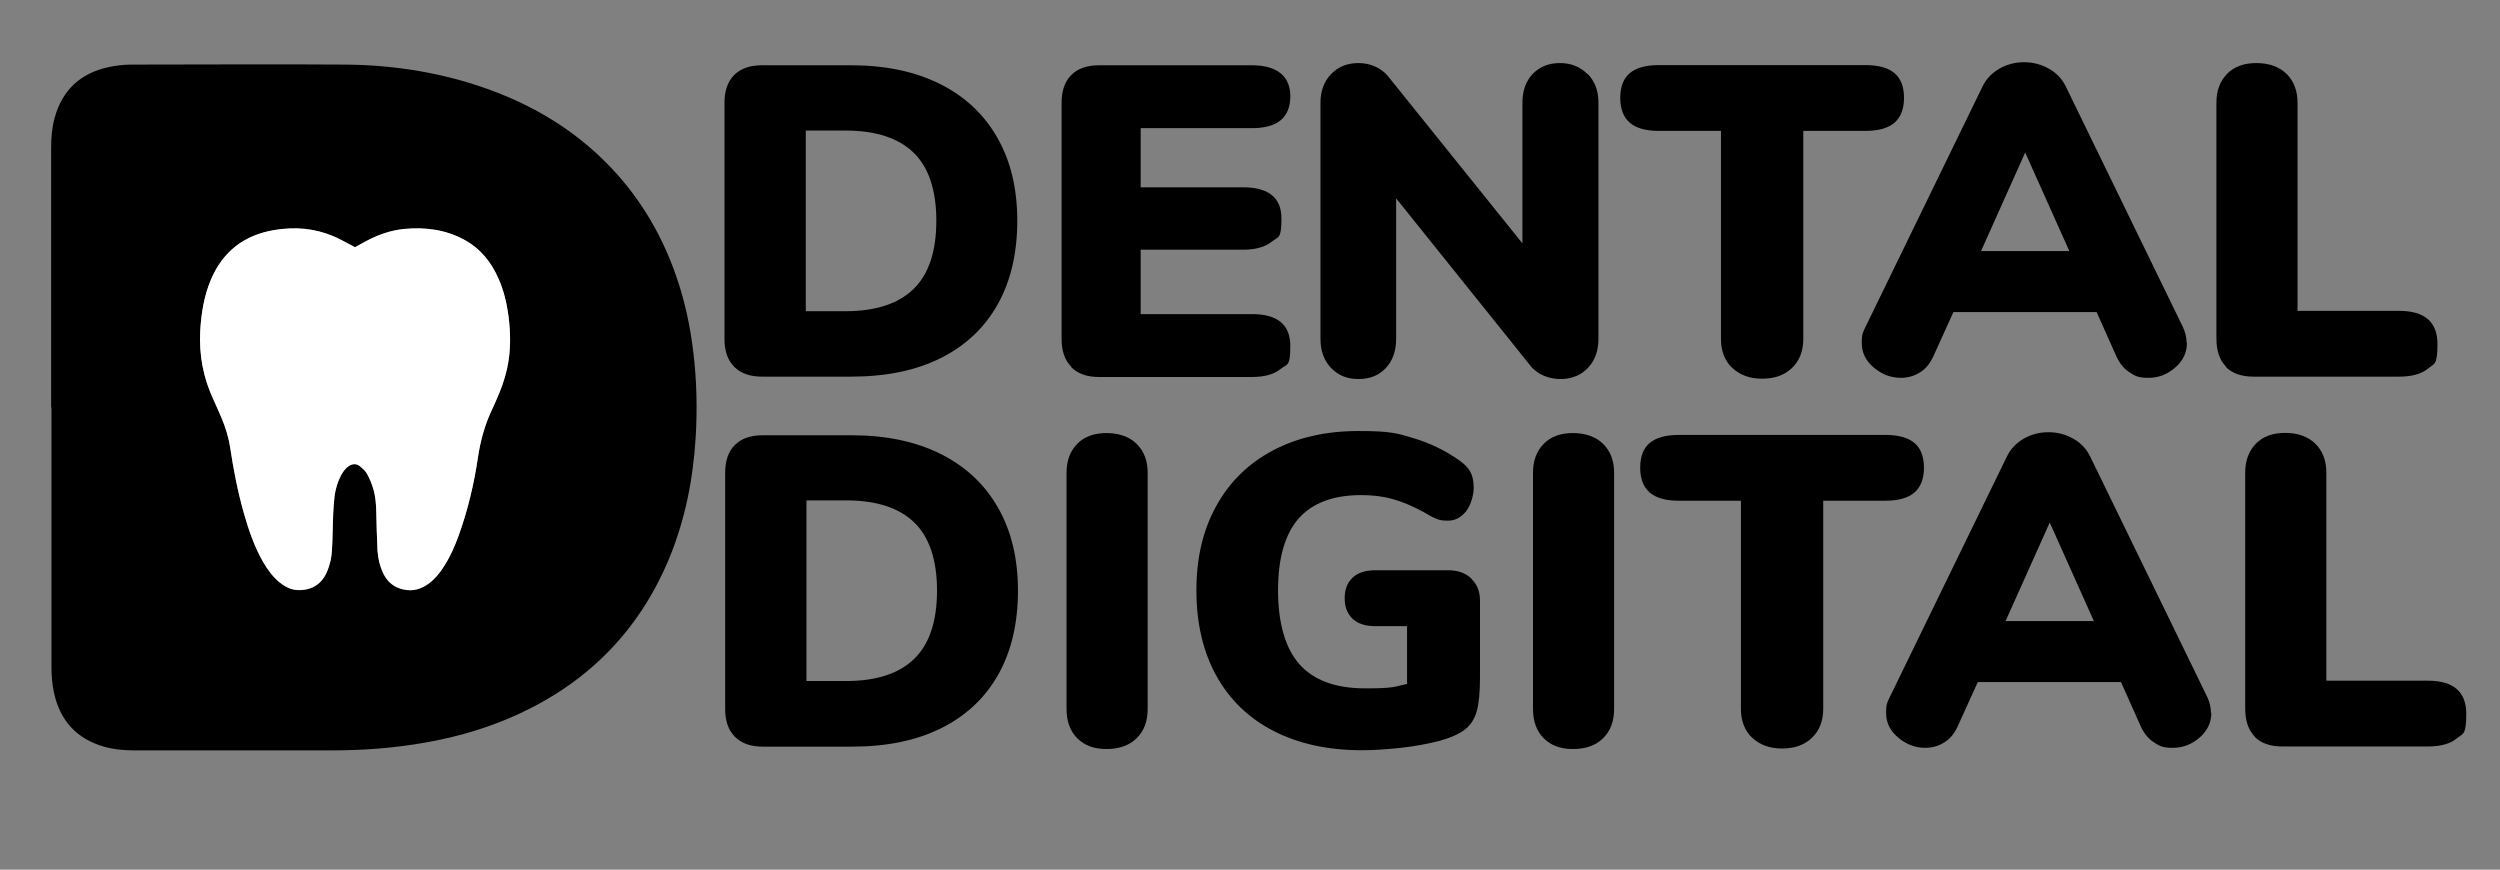 <?xml version="1.0" encoding="UTF-8"?>
<svg xmlns="http://www.w3.org/2000/svg" version="1.1" viewBox="0 0 1466.9 510.3">
  <rect x="0" y="0" width="1466.9" height="510.3" fill="#808080" stroke="none"/>
  <defs>
    <style>
      .cls-1 {
        fill: #fff;
      }
    </style>
  </defs>
  <!-- Generator: Adobe Illustrator 28.6.0, SVG Export Plug-In . SVG Version: 1.2.0 Build 709)  -->
  <g>
    <g id="Layer_1">
      <g>
        <path d="M30,239.2c0-50.8,0-101.6,0-152.4,0-6,.5-12,2.1-17.8,4.5-16.2,15.1-26,31.5-29.6,4.3-.9,8.8-1.5,13.2-1.5,42.1,0,84.3-.3,126.4,0,28.9.3,57.2,4.9,84.5,14.9,23.7,8.7,45.1,21.1,63.6,38.4,21.3,19.9,36.3,44,45.7,71.5,4.9,14.2,8,28.8,9.8,43.8,2,16.6,2.4,33.3,1.4,50-1.5,24.7-6.2,48.6-15.7,71.5-17.3,41.4-46.5,71.4-87,90.4-17.3,8.1-35.5,13.6-54.3,17-18.9,3.5-37.9,4.9-57,4.9-38.4,0-76.8,0-115.2,0-6.1,0-12.1-.5-18-2.2-16.1-4.6-25.7-15.3-29.3-31.5-1.1-5.1-1.5-10.2-1.5-15.4,0-50.7,0-101.4,0-152.2ZM208.2,145.1c-.8-.5-1.6-.9-2.4-1.3-3.5-1.8-6.9-3.7-10.4-5.2-11-4.7-22.3-5.5-34.1-3.6-17.9,2.9-30.6,12.5-37.6,29.3-4,9.5-5.6,19.5-6.2,29.8-.8,14.3,1.8,27.9,7.9,40.8,1.6,3.4,3,6.8,4.5,10.2,2.5,5.7,4.3,11.7,5.2,17.9,2,13.1,4.5,26.2,8.2,38.9,2.8,9.7,6.1,19.3,11.2,28.1,2.6,4.4,5.5,8.6,9.6,11.8,3.2,2.5,6.7,4.4,10.8,4.5,8.1.2,13.8-3.5,16.8-10.4,1.9-4.3,2.9-8.8,3.1-13.4.4-7,.4-14.1.7-21.1.1-3.4.4-6.8.8-10.2.5-4.3,1.7-8.4,3.8-12.2,1.2-2.2,2.6-4.1,4.6-5.5,2.1-1.4,4.3-1.6,6.3,0,1.6,1.3,3.3,2.7,4.3,4.5,1.5,2.6,2.7,5.5,3.6,8.5,1.5,4.7,1.8,9.7,1.9,14.6.2,7.3.3,14.6.7,21.8.3,4.8,1.3,9.5,3.5,13.8,2.4,4.9,6.2,8,11.5,9.2,5.7,1.3,10.7-.2,15.3-3.6,3.5-2.6,6.1-6,8.5-9.6,3.7-5.8,6.5-12.1,8.9-18.6,5.3-14.8,8.9-30,11.2-45.4,1.5-10.2,4.2-19.9,8.7-29.2.8-1.6,1.4-3.3,2.2-4.9,2.6-5.9,4.8-11.8,6.2-18.1,2.3-10.4,2.2-20.9.8-31.4-1-7.3-2.7-14.5-5.7-21.3-4.3-9.9-10.7-18-20.3-23.1-10.9-5.9-22.7-7.4-34.9-6.3-8.6.8-16.5,3.8-24.1,8-1.7.9-3.4,1.9-5.1,2.8Z"/>
        <path class="cls-1" d="M208.2,145.1c1.7-.9,3.4-1.9,5.1-2.8,7.5-4.2,15.5-7.2,24.1-8,12.2-1.1,24,.4,34.9,6.3,9.6,5.2,16,13.2,20.3,23.1,3,6.8,4.7,14,5.7,21.3,1.4,10.5,1.5,21-.8,31.4-1.4,6.3-3.6,12.3-6.2,18.1-.7,1.6-1.4,3.3-2.2,4.9-4.5,9.3-7.2,19-8.7,29.2-2.3,15.5-5.9,30.7-11.2,45.4-2.3,6.5-5.1,12.8-8.9,18.6-2.3,3.6-5,7-8.5,9.6-4.5,3.4-9.5,5-15.3,3.6-5.4-1.3-9.1-4.3-11.5-9.2-2.1-4.4-3.2-9-3.5-13.8-.4-7.3-.5-14.6-.7-21.8-.1-5-.4-9.9-1.9-14.6-.9-2.9-2.1-5.8-3.6-8.5-1-1.8-2.7-3.2-4.3-4.5-2-1.5-4.2-1.3-6.3,0-2.1,1.4-3.5,3.4-4.6,5.5-2,3.8-3.2,8-3.8,12.2-.4,3.4-.6,6.8-.8,10.2-.3,7-.3,14.1-.7,21.1-.2,4.6-1.2,9.2-3.1,13.4-3.1,6.9-8.8,10.6-16.8,10.4-4.1-.1-7.6-1.9-10.8-4.5-4-3.3-7-7.4-9.6-11.8-5.1-8.8-8.4-18.4-11.2-28.1-3.7-12.8-6.2-25.8-8.2-38.9-.9-6.2-2.8-12.2-5.2-17.9-1.5-3.4-2.9-6.8-4.5-10.2-6.1-12.9-8.7-26.5-7.9-40.8.6-10.3,2.2-20.3,6.2-29.8,7.1-16.8,19.7-26.4,37.6-29.3,11.7-1.9,23.1-1,34.1,3.6,3.6,1.5,7,3.4,10.4,5.2.8.4,1.6.9,2.4,1.3Z"/>
      </g>
      <g>
        <path d="M430.8,215.2c-3.8-3.8-5.7-9.2-5.7-16.3V60.3c0-7.1,1.9-12.5,5.7-16.3,3.8-3.8,9.2-5.7,16.3-5.7h52.3c20.2,0,37.6,3.7,52.2,11,14.6,7.3,25.8,17.8,33.6,31.5,7.8,13.6,11.7,29.9,11.7,48.7s-3.8,35.4-11.5,49.1c-7.7,13.7-18.8,24.2-33.4,31.5-14.6,7.3-32.1,10.9-52.5,10.9h-52.3c-7.1,0-12.5-1.9-16.3-5.7ZM496.1,182.6c17.8,0,31.1-4.4,40-13.1,8.9-8.7,13.3-22.1,13.3-40s-4.5-31.3-13.3-39.9c-8.9-8.6-22.2-13-40-13h-23.3v106h23.3Z"/>
        <path d="M628.6,215.2c-3.8-3.8-5.7-9.2-5.7-16.3V60.3c0-7.1,1.9-12.5,5.7-16.3,3.8-3.8,9.2-5.7,16.3-5.7h89.7c7.4,0,13,1.6,16.8,4.7,3.8,3.1,5.7,7.6,5.7,13.5,0,12.4-7.5,18.7-22.5,18.7h-65.3v34.7h60.1c15,0,22.5,6.1,22.5,18.4s-1.9,10.4-5.7,13.5c-3.8,3.1-9.4,4.7-16.8,4.7h-60.1v37.8h65.3c15,0,22.5,6.2,22.5,18.7s-1.9,10.4-5.7,13.5c-3.8,3.1-9.4,4.7-16.8,4.7h-89.7c-7.1,0-12.5-1.9-16.3-5.7Z"/>
        <path d="M931.6,43.4c4.2,4.3,6.3,9.9,6.3,16.8v138.6c0,7.1-2.1,12.8-6.2,17.1-4.1,4.3-9.5,6.5-16.1,6.5s-13.6-2.6-17.6-7.8l-78.8-98.2v82.4c0,7.1-2,12.8-6,17.1-4,4.3-9.3,6.5-16.1,6.5s-11.9-2.2-16.1-6.5c-4.1-4.3-6.2-10-6.2-17.1V60.3c0-6.9,2.1-12.5,6.2-16.8,4.1-4.3,9.5-6.5,16.1-6.5s13.2,2.6,17.4,7.8l78.8,98V60.3c0-7.1,2-12.7,6.1-17,4.1-4.2,9.4-6.3,15.9-6.3s12,2.2,16.2,6.5Z"/>
        <path d="M1016.4,215.9c-4.4-4.2-6.6-9.9-6.6-17v-122.1h-36.5c-7.6,0-13.3-1.6-17-4.8-3.7-3.2-5.6-8.1-5.6-14.6s1.9-11.4,5.6-14.5c3.7-3.1,9.4-4.7,17-4.7h121.3c7.6,0,13.3,1.6,17,4.7,3.7,3.1,5.6,7.9,5.6,14.5s-1.9,11.4-5.6,14.6c-3.7,3.2-9.4,4.8-17,4.8h-36.5v122.1c0,7.1-2.2,12.7-6.6,17-4.4,4.2-10.2,6.3-17.5,6.3s-13.1-2.1-17.5-6.3Z"/>
        <path d="M1283.2,201.2c0,5.7-2.3,10.5-6.9,14.5-4.6,4-9.8,6-15.7,6s-7.6-1-10.9-3.1c-3.3-2.1-5.9-5.2-7.8-9.3l-11.7-26.2h-84l-11.9,26.2c-1.9,4.1-4.5,7.3-7.9,9.3-3.4,2.1-7,3.1-11,3.1-5.9,0-11.2-2-15.9-6-4.8-4-7.1-8.8-7.1-14.5s.8-6.3,2.3-9.6l68.4-140.5c2.2-4.7,5.6-8.2,10-10.8,4.4-2.5,9.3-3.8,14.6-3.8s10,1.3,14.5,3.8c4.5,2.5,7.9,6.1,10.1,10.8l68.4,140.5c1.6,3.3,2.3,6.5,2.3,9.6ZM1214.2,147.3l-25.9-57.8-25.9,57.8h51.8Z"/>
        <path d="M1306.2,215.2c-3.8-3.8-5.7-9.3-5.7-16.6V60.3c0-7.1,2.1-12.7,6.3-17s10-6.3,17.2-6.3,13.3,2.1,17.6,6.3c4.3,4.2,6.5,9.9,6.5,17v122.1h59.6c15,0,22.5,6.5,22.5,19.4s-1.9,11.4-5.6,14.5c-3.7,3.1-9.4,4.7-17,4.7h-85.3c-7.1,0-12.5-1.9-16.3-5.7Z"/>
      </g>
      <g>
        <path d="M431.2,432.3c-3.8-3.8-5.7-9.2-5.7-16.3v-138.6c0-7.1,1.9-12.5,5.7-16.3,3.8-3.8,9.2-5.7,16.3-5.7h52.3c20.2,0,37.6,3.7,52.2,11,14.6,7.3,25.8,17.8,33.6,31.5,7.8,13.6,11.7,29.9,11.7,48.7s-3.8,35.4-11.5,49.1c-7.7,13.7-18.8,24.2-33.4,31.5-14.6,7.3-32.1,10.9-52.5,10.9h-52.3c-7.1,0-12.5-1.9-16.3-5.7ZM496.5,399.6c17.8,0,31.1-4.4,40-13.1,8.9-8.7,13.3-22.1,13.3-40s-4.5-31.3-13.3-39.9c-8.9-8.6-22.2-13-40-13h-23.3v106h23.3Z"/>
        <path d="M632.1,433.2c-4.2-4.2-6.3-10-6.3-17.2v-138.6c0-7.1,2.1-12.7,6.3-17s10-6.3,17.2-6.3,13.3,2.1,17.6,6.3c4.3,4.2,6.5,9.9,6.5,17v138.6c0,7.3-2.2,13-6.5,17.2-4.3,4.2-10.2,6.3-17.6,6.3s-13-2.1-17.2-6.3Z"/>
        <path d="M863.3,339.6c3.4,3.2,5.1,7.5,5.1,12.8v45.1c0,8.6-.6,15.2-1.9,19.8-1.3,4.6-3.6,8.2-7,10.8s-8.4,4.8-15.2,6.7c-6.7,1.7-14.2,3.1-22.4,4-8.2.9-15.9,1.4-22.9,1.4-19.9,0-37.1-3.8-51.7-11.3-14.6-7.5-25.8-18.3-33.6-32.4-7.8-14.1-11.7-30.8-11.7-50.1s3.9-35.5,11.7-49.6c7.8-14.1,18.8-24.9,33.2-32.5,14.3-7.6,31.1-11.4,50.3-11.4s22.9,1.4,32.5,4.3c9.6,2.9,18.5,7.2,26.8,13.1,2.9,2.1,5.1,4.3,6.3,6.7,1.3,2.4,1.9,5.5,1.9,9.3s-1.5,9.9-4.4,13.6c-2.9,3.7-6.5,5.6-10.6,5.6s-5.1-.4-7.1-1.2c-2-.8-4.5-2.1-7.6-4-6.4-3.5-12.4-6-18-7.5-5.6-1.6-11.7-2.3-18.3-2.3-16.4,0-28.6,4.6-36.7,13.7-8,9.2-12.1,23.2-12.1,42.2s4.2,34,12.6,43.4c8.4,9.4,21.2,14.1,38.5,14.1s16.5-.9,24.6-2.6v-33.9h-18.7c-5.7,0-10.1-1.4-13.2-4.3-3.1-2.9-4.7-6.9-4.7-12.1s1.6-9.2,4.7-12.1c3.1-2.9,7.5-4.3,13.2-4.3h42.8c5.7,0,10.2,1.6,13.6,4.8Z"/>
        <path d="M905.8,433.2c-4.2-4.2-6.3-10-6.3-17.2v-138.6c0-7.1,2.1-12.7,6.3-17s10-6.3,17.2-6.3,13.3,2.1,17.6,6.3c4.3,4.2,6.5,9.9,6.5,17v138.6c0,7.3-2.2,13-6.5,17.2-4.3,4.2-10.2,6.3-17.6,6.3s-13-2.1-17.2-6.3Z"/>
        <path d="M1028.1,432.9c-4.4-4.2-6.6-9.9-6.6-17v-122.1h-36.5c-7.6,0-13.3-1.6-17-4.8-3.7-3.2-5.6-8.1-5.6-14.6s1.9-11.4,5.6-14.5c3.7-3.1,9.4-4.7,17-4.7h121.3c7.6,0,13.3,1.6,17,4.7,3.7,3.1,5.6,7.9,5.6,14.5s-1.9,11.4-5.6,14.6c-3.7,3.2-9.4,4.8-17,4.8h-36.5v122.1c0,7.1-2.2,12.7-6.6,17-4.4,4.2-10.2,6.3-17.5,6.3s-13.1-2.1-17.5-6.3Z"/>
        <path d="M1297.5,418.3c0,5.7-2.3,10.5-6.9,14.5-4.6,4-9.8,6-15.7,6s-7.6-1-10.9-3.1c-3.3-2.1-5.9-5.2-7.8-9.3l-11.7-26.2h-84l-11.9,26.2c-1.9,4.1-4.5,7.3-7.9,9.3-3.4,2.1-7,3.1-11,3.1-5.9,0-11.2-2-15.9-6-4.8-4-7.1-8.8-7.1-14.5s.8-6.3,2.3-9.6l68.4-140.5c2.2-4.7,5.6-8.2,10-10.8,4.4-2.5,9.3-3.8,14.6-3.8s10,1.3,14.5,3.8c4.5,2.5,7.9,6.1,10.1,10.8l68.4,140.5c1.6,3.3,2.3,6.5,2.3,9.6ZM1228.6,364.4l-25.9-57.8-25.9,57.8h51.8Z"/>
        <path d="M1323.1,432.3c-3.8-3.8-5.7-9.3-5.7-16.6v-138.4c0-7.1,2.1-12.7,6.3-17s10-6.3,17.2-6.3,13.3,2.1,17.6,6.3c4.3,4.2,6.5,9.9,6.5,17v122.1h59.6c15,0,22.5,6.5,22.5,19.4s-1.9,11.4-5.6,14.5c-3.7,3.1-9.4,4.7-17,4.7h-85.3c-7.1,0-12.5-1.9-16.3-5.7Z"/>
      </g>
    </g>
  </g>
</svg>